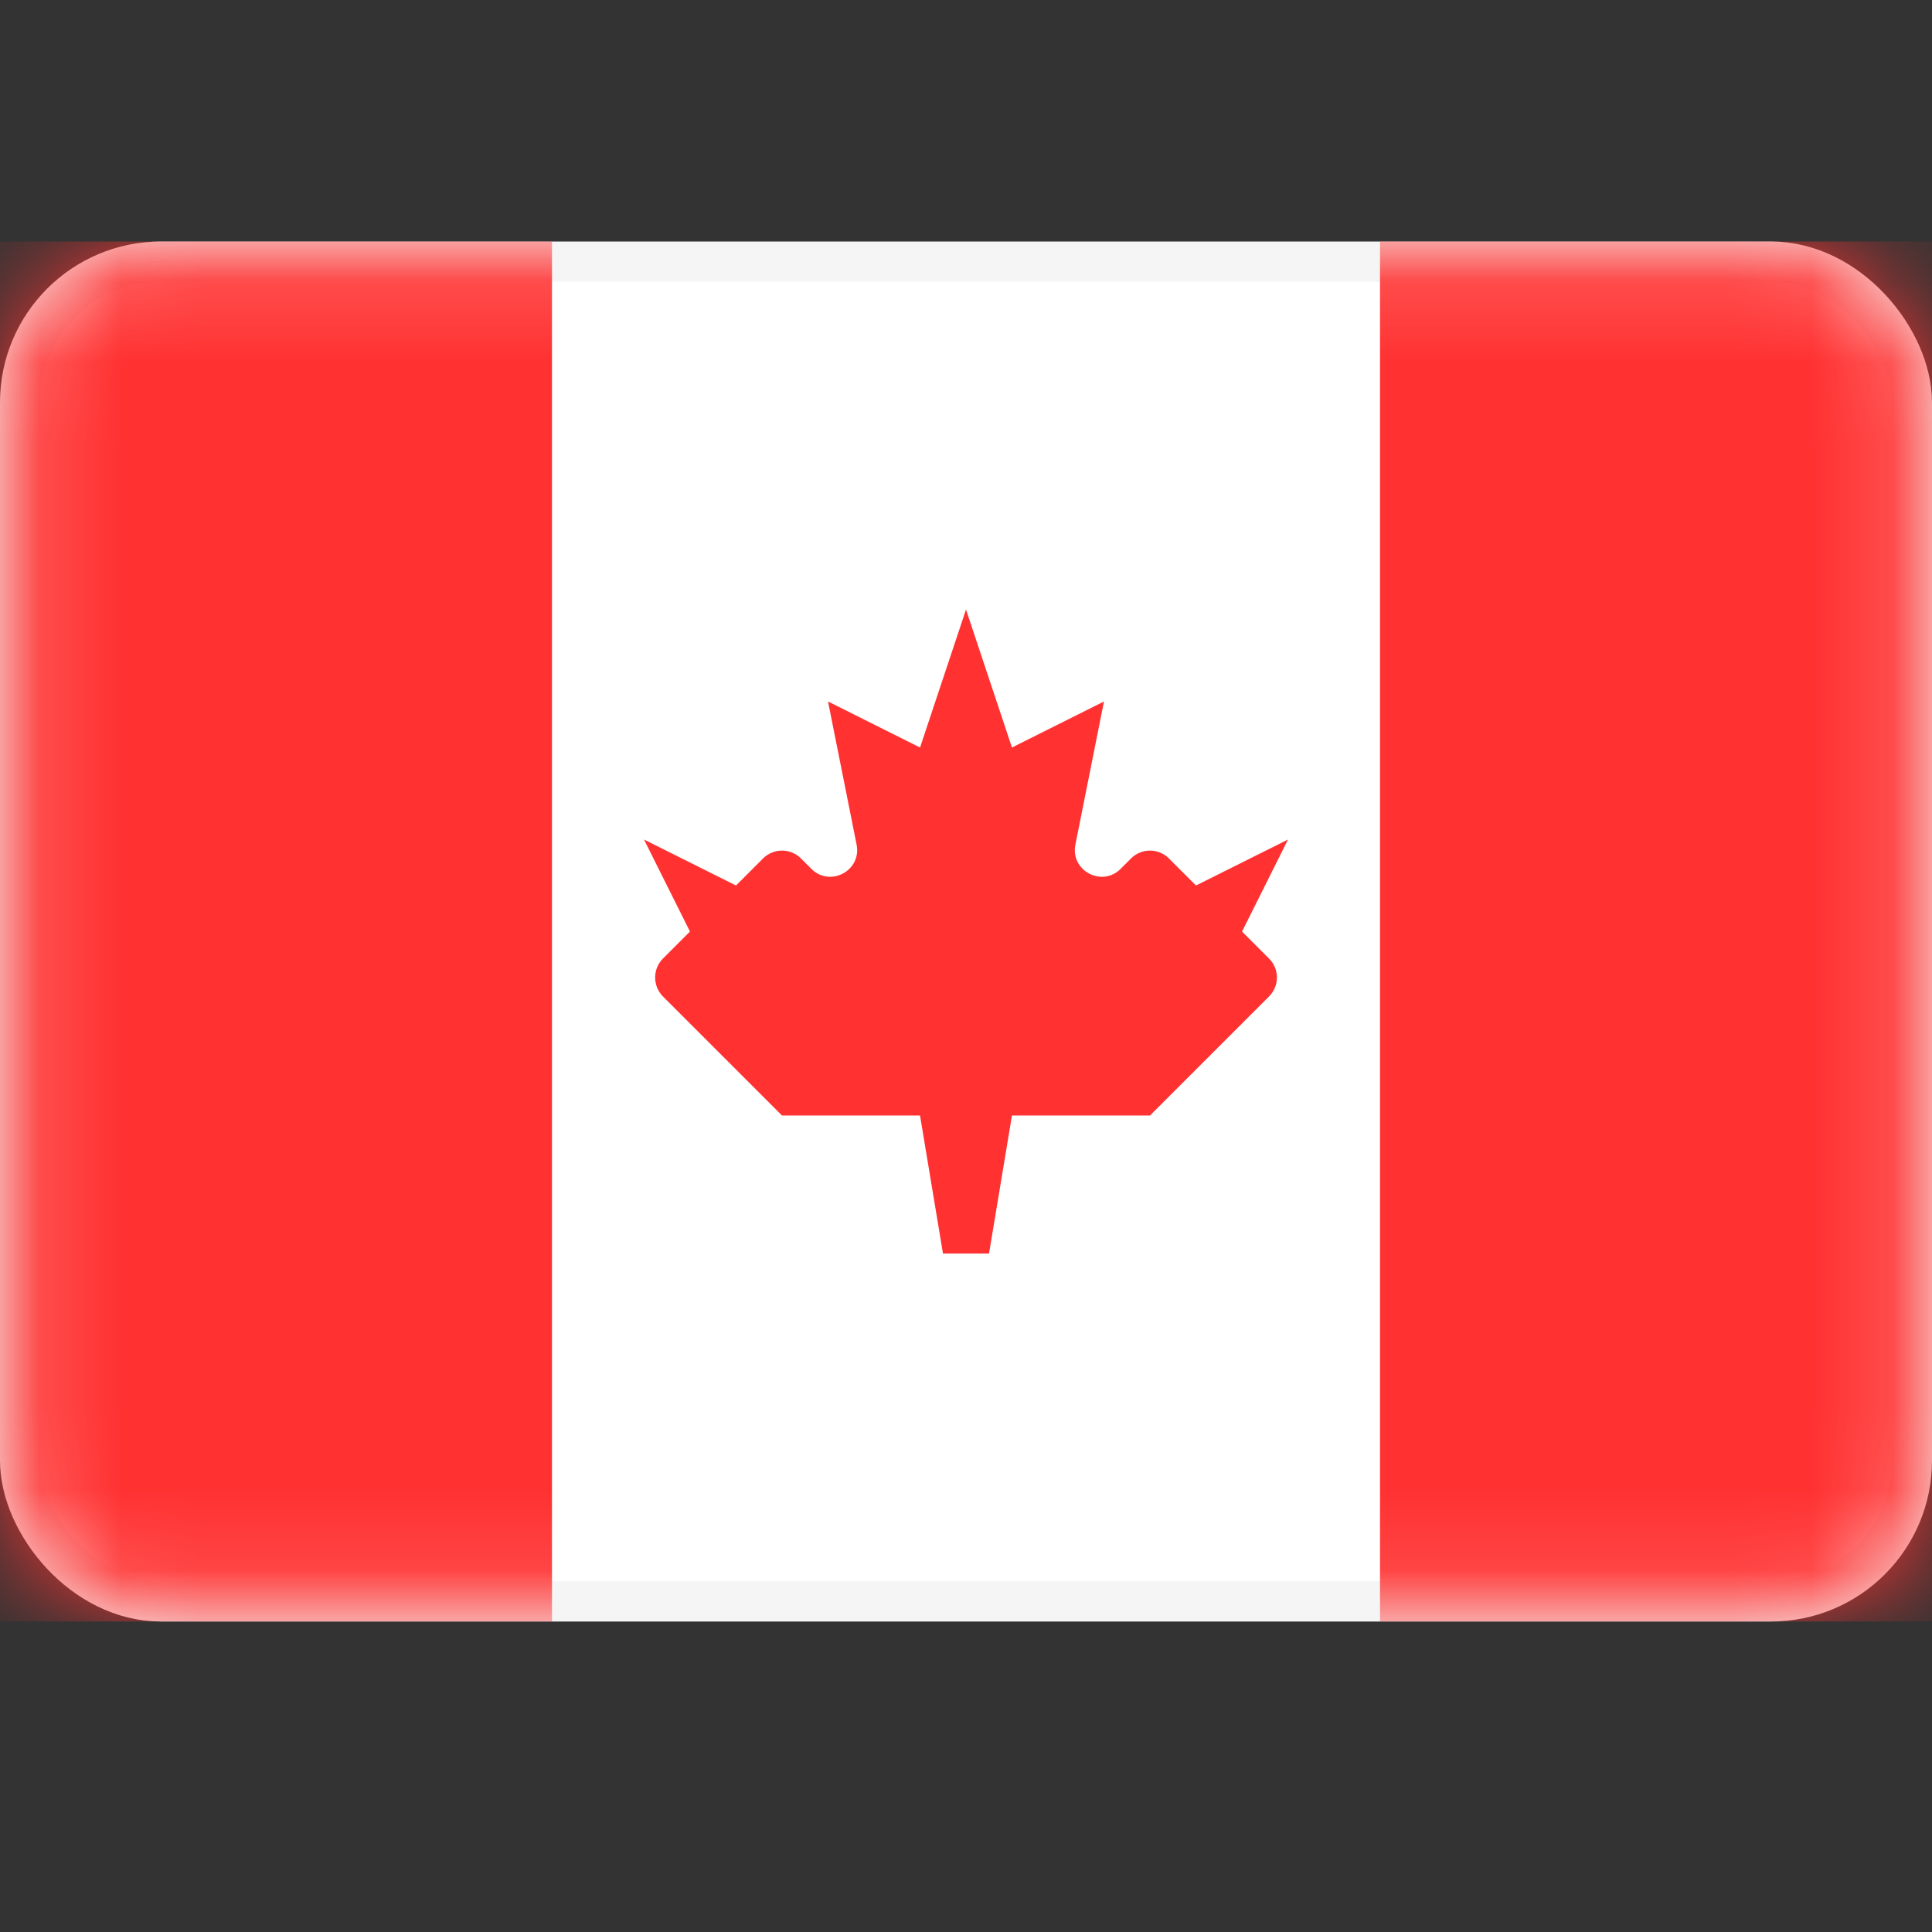 <svg width="24" height="24" viewBox="0 0 24 24" fill="none" xmlns="http://www.w3.org/2000/svg">
<rect x="0" y="0" width="24" height="24" fill="#333333" stroke="none"/>
<rect x="0.25" y="3.25" width="23.5" height="16.643" rx="1.75" fill="white" stroke="#F5F5F5" stroke-width="0.5"/>
<mask id="mask0_104_6650" style="mask-type:luminance" maskUnits="userSpaceOnUse" x="0" y="3" width="24" height="18">
<rect x="0.25" y="3.25" width="23.5" height="16.643" rx="1.75" fill="white" stroke="white" stroke-width="0.5"/>
</mask>
<g mask="url(#mask0_104_6650)">
<rect x="17.143" y="3" width="6.857" height="17.143" fill="#FF3131"/>
<path fill-rule="evenodd" clip-rule="evenodd" d="M0 20.143H6.857V3H0V20.143Z" fill="#FF3131"/>
<path fill-rule="evenodd" clip-rule="evenodd" d="M13.921 10.793C13.688 11.026 13.294 10.815 13.359 10.492L13.714 8.714L12.571 9.286L12 7.572L11.429 9.286L10.286 8.714L10.641 10.492C10.706 10.815 10.312 11.026 10.079 10.793L9.95 10.664C9.82 10.534 9.609 10.534 9.479 10.664L9.143 11L8 10.429L8.571 11.572L8.236 11.907C8.106 12.037 8.106 12.248 8.236 12.379L9.714 13.857H11.429L11.714 15.572H12.286L12.571 13.857H14.286L15.764 12.379C15.895 12.248 15.895 12.037 15.764 11.907L15.429 11.572L16 10.429L14.857 11L14.521 10.664C14.391 10.534 14.18 10.534 14.05 10.664L13.921 10.793Z" fill="#FF3131"/>
</g>
</svg>
